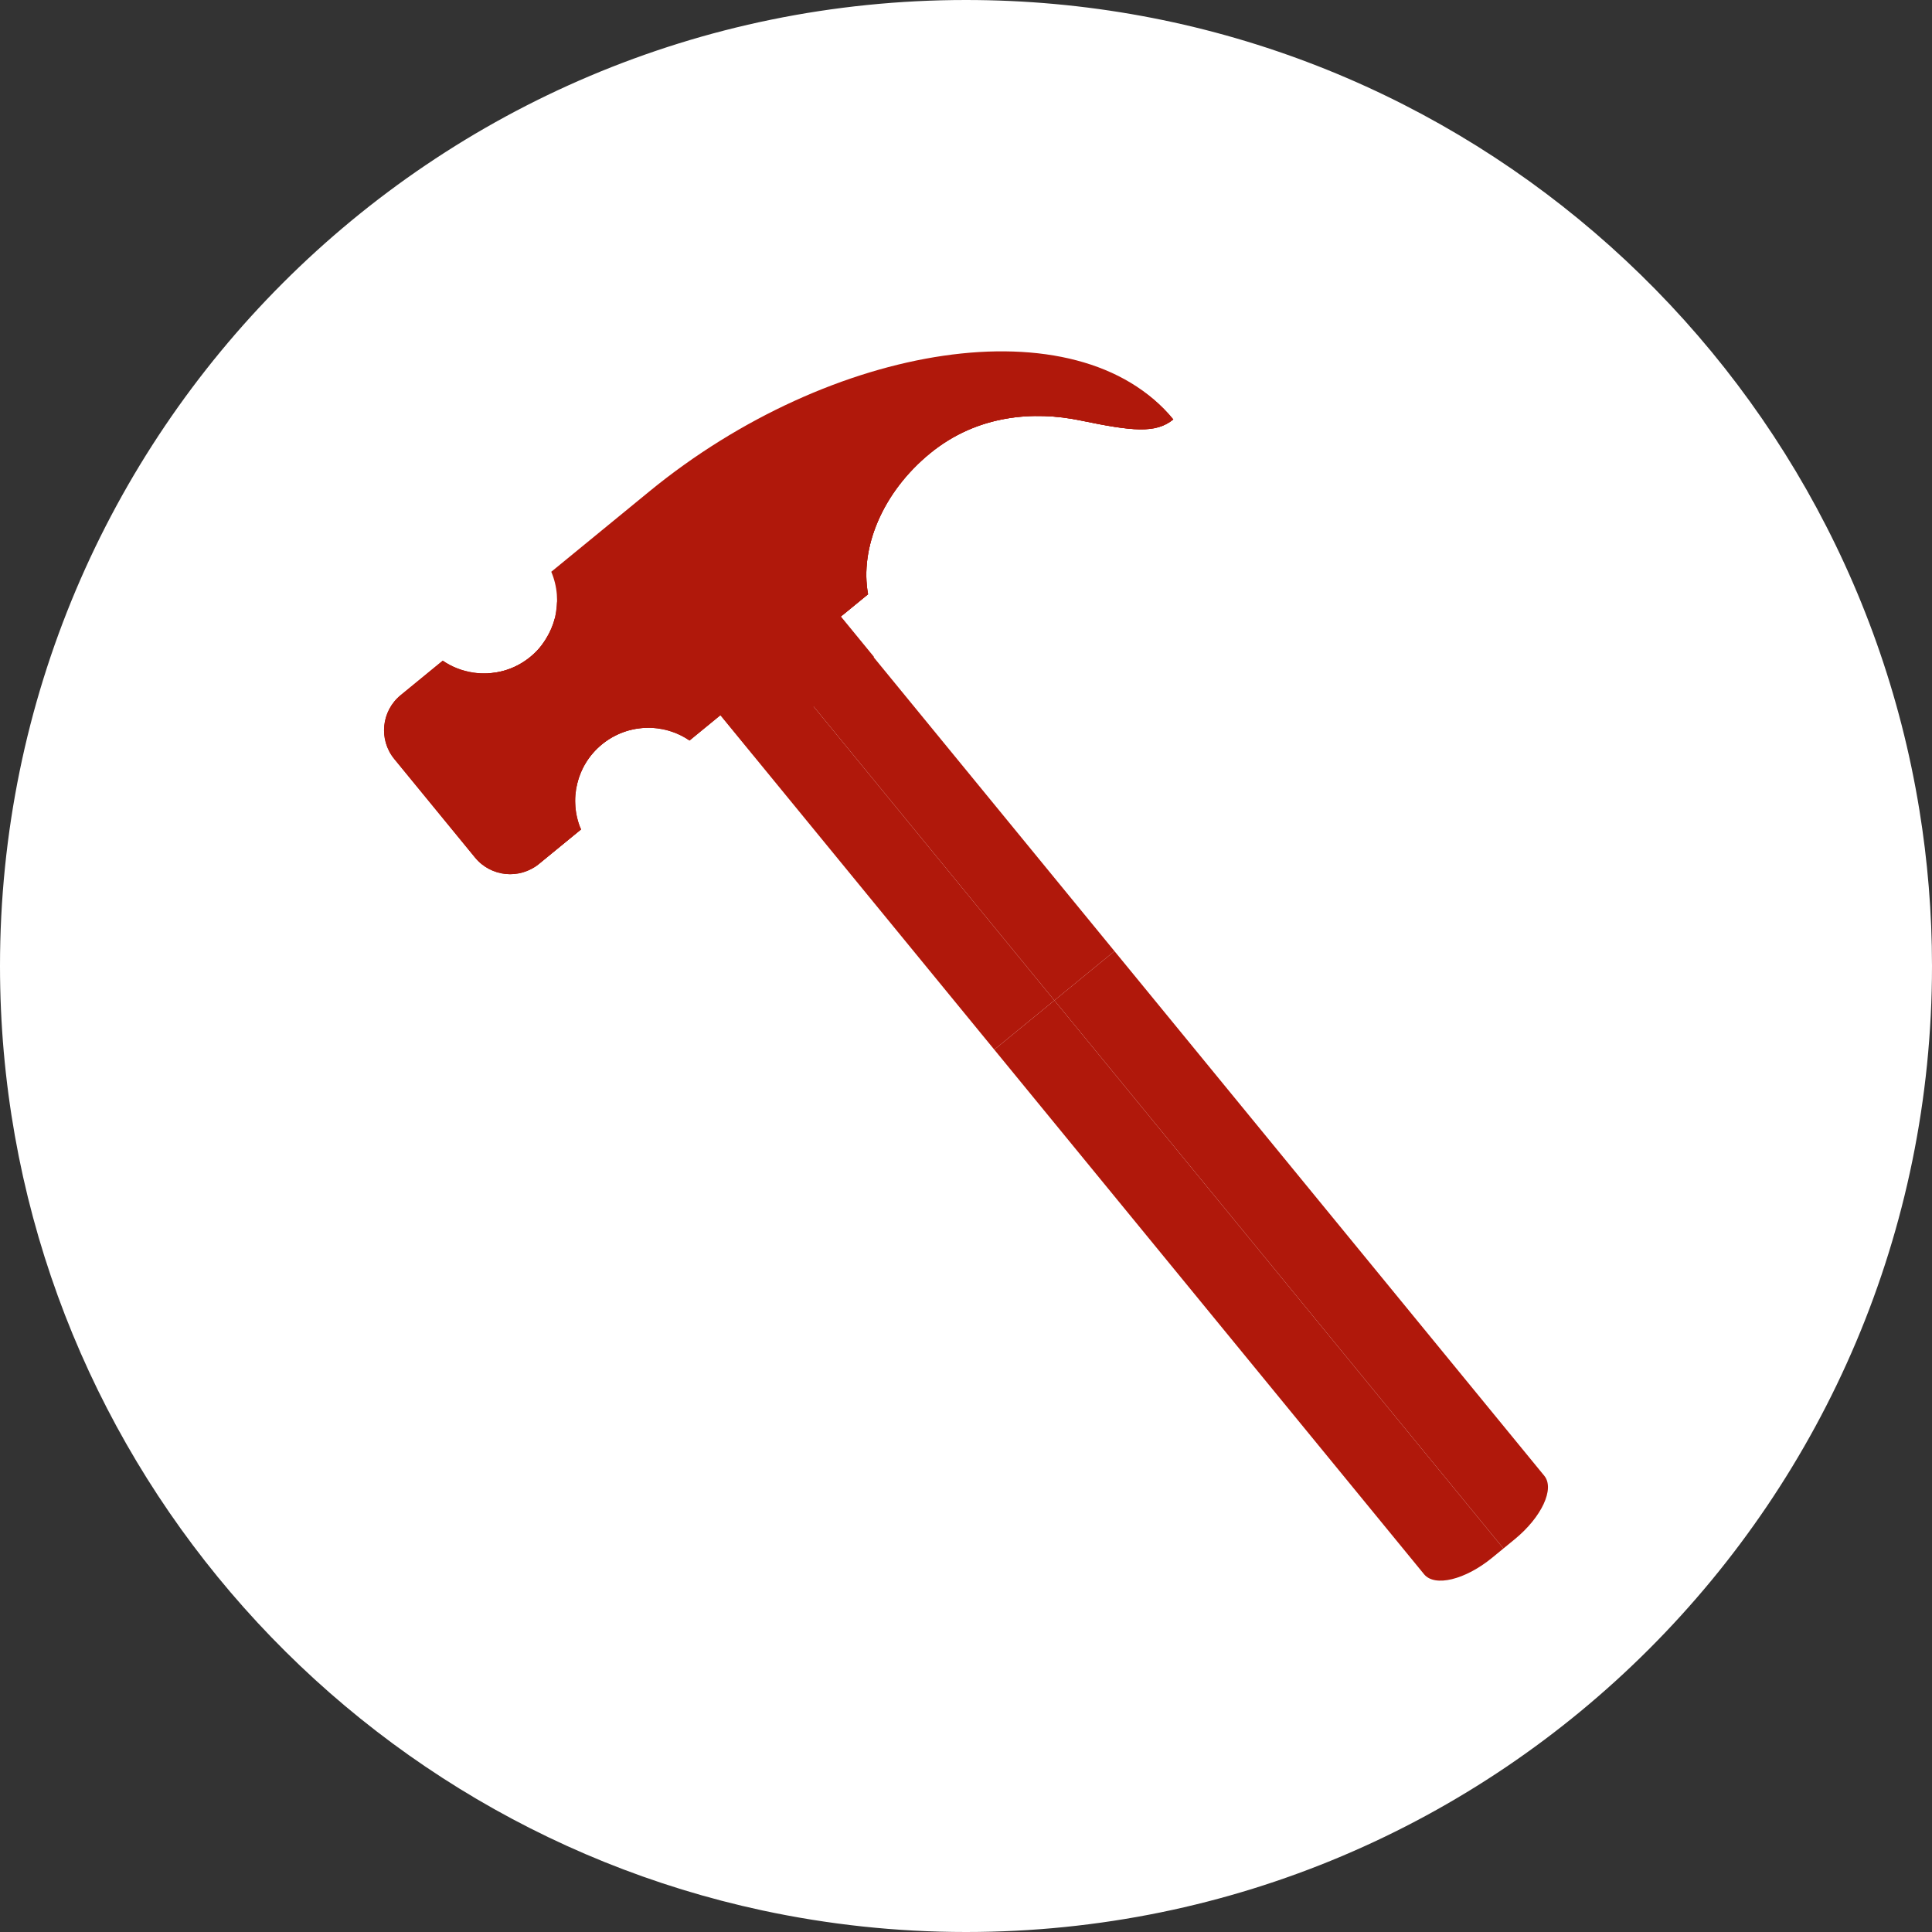 <?xml version="1.0" encoding="utf-8"?>
<!-- Generator: Adobe Illustrator 28.0.0, SVG Export Plug-In . SVG Version: 6.00 Build 0)  -->
<svg version="1.1" id="Layer_1" xmlns="http://www.w3.org/2000/svg" xmlns:xlink="http://www.w3.org/1999/xlink" x="0px" y="0px"
	 viewBox="0 0 800 800" style="enable-background:new 0 0 800 800;" xml:space="preserve">
<rect x="0" y="0" width="800" height="800" fill="#333333" stroke="none"/>
<style type="text/css">
	.st0{fill:#FFFFFF;}
	.st1{fill:#B0180B;}
</style>
<path class="st0" d="M794.763,335.28l-0.004-0.004C763.823,145.143,598.874,0,400,0C179.086,0,0,179.086,0,400
	c0,191.97,135.243,352.325,315.64,391.059l0,0C342.842,796.897,371.056,800,400,800c220.912,0,400-179.088,400-400
	C800,377.962,798.189,356.35,794.763,335.28z"/>
<g>
	<path class="st1" d="M303.296,251.533l-4.671,3.827c-11.163,9.146-12.799,25.611-3.652,36.776l116.738,142.493l24.885-20.387
		L303.296,251.533z"/>
	<path class="st1" d="M307.967,247.706l-4.671,3.827l133.3,162.709l24.887-20.389L344.744,251.36
		C335.597,240.195,319.13,238.56,307.967,247.706z"/>
	<path class="st1" d="M411.711,434.629L589.687,651.87c4.398,5.369,17.015,2.306,28.178-6.84l4.671-3.827l-185.94-226.961
		L411.711,434.629z"/>
	<path class="st1" d="M622.535,641.203l4.671-3.827c11.163-9.146,16.65-20.914,12.252-26.283l-177.975-217.24l-24.887,20.389
		L622.535,641.203z"/>
	
		<rect x="297.561" y="272.671" transform="matrix(0.774 -0.634 0.634 0.774 -105.187 273.205)" class="st1" width="64.345" height="22.262"/>
	<path class="st1" d="M268.908,203.467c-10.613,8.695-24.473,20.05-40.637,33.292c5.123,12.061,1.975,26.525-8.675,35.25
		c-10.647,8.723-25.448,8.963-36.266,1.567c-5.685,4.657-11.496,9.418-17.421,14.272c-8.03,6.579-9.207,18.422-2.628,26.453
		l33.423,40.797c6.578,8.029,18.422,9.207,26.453,2.628l17.421-14.272c-5.121-12.06-1.972-26.523,8.675-35.246
		c10.65-8.725,25.45-8.967,36.266-1.572l73.922-60.561c-3.487-19.083,5.907-42.162,25.64-58.329
		c19.735-16.168,43.236-17.595,62.233-13.662c21.532,4.459,31.257,5.543,38.532-0.417
		C446.144,125.207,344.072,141.889,268.908,203.467z"/>
	<path class="st1" d="M213.097,350.854l-35.451-43.272c-3.811-4.652-3.132-11.511,1.522-15.324l16.792-13.757
		c-4.468-0.664-8.801-2.305-12.63-4.924c-5.685,4.657-11.496,9.418-17.421,14.272c-8.03,6.579-9.207,18.422-2.628,26.453
		l33.423,40.797c6.578,8.029,18.422,9.207,26.453,2.628l17.421-14.272c-0.114-0.26-0.196-0.53-0.299-0.794l-11.859,9.715
		C223.765,356.189,216.907,355.504,213.097,350.854z"/>
	<path class="st1" d="M273.053,214.618c-10.614,8.695-26.224,21.484-42.388,34.727c-0.487,5.414-0.635,9.817-6.459,17.931
		c-1.261,1.759-2.862,3.303-4.609,4.734c-6.878,5.635-15.485,7.706-23.636,6.491l-21.004,17.207
		c-4.652,3.811-5.334,10.673-1.523,15.325l35.451,43.272c3.757,4.586,9.144,7.623,13.796,3.812l17.897-14.663
		c-5.257-12.294-1.744-26.71,8.675-35.246c1.786-1.463,3.694-2.668,5.674-3.656c9.834-4.915,21.588-4.069,30.592,2.084
		l73.922-60.561c-3.487-19.083,5.907-42.162,25.64-58.329c19.735-16.168,43.236-17.595,62.233-13.662
		c21.532,4.459,31.257,5.543,38.532-0.417C446.144,125.207,348.217,153.038,273.053,214.618z"/>
	<path class="st1" d="M353.443,218.904c-3.092,8.508-4.637,22.021-4.488,35.762c3.463-2.837,6.131-5.023,10.485-8.59
		c-3.532-19.102,5.907-42.162,25.64-58.329c19.735-16.168,43.236-17.595,62.233-13.662c21.532,4.459,31.257,5.543,38.532-0.417
		c-17.401,3.943-50.06-13.513-80.543-4.289C378.896,177.371,359.954,200.982,353.443,218.904z"/>
	<path class="st1" d="M268.582,301.345c-6.183-0.841-17.194-6.941-26.444-18.232c-8.578-10.471-12.746-19.254-12.339-27.275
		c-1.721,6.095-4.877,11.809-10.202,16.172s-11.453,6.613-17.837,6.8c7.941,1.181,15.679,7.041,24.257,17.511
		c9.249,11.29,13.063,23.285,12.67,29.512c1.237-6.717,4.865-12.953,10.566-17.623C254.953,303.539,261.749,301.237,268.582,301.345
		z"/>
</g>
</svg>
